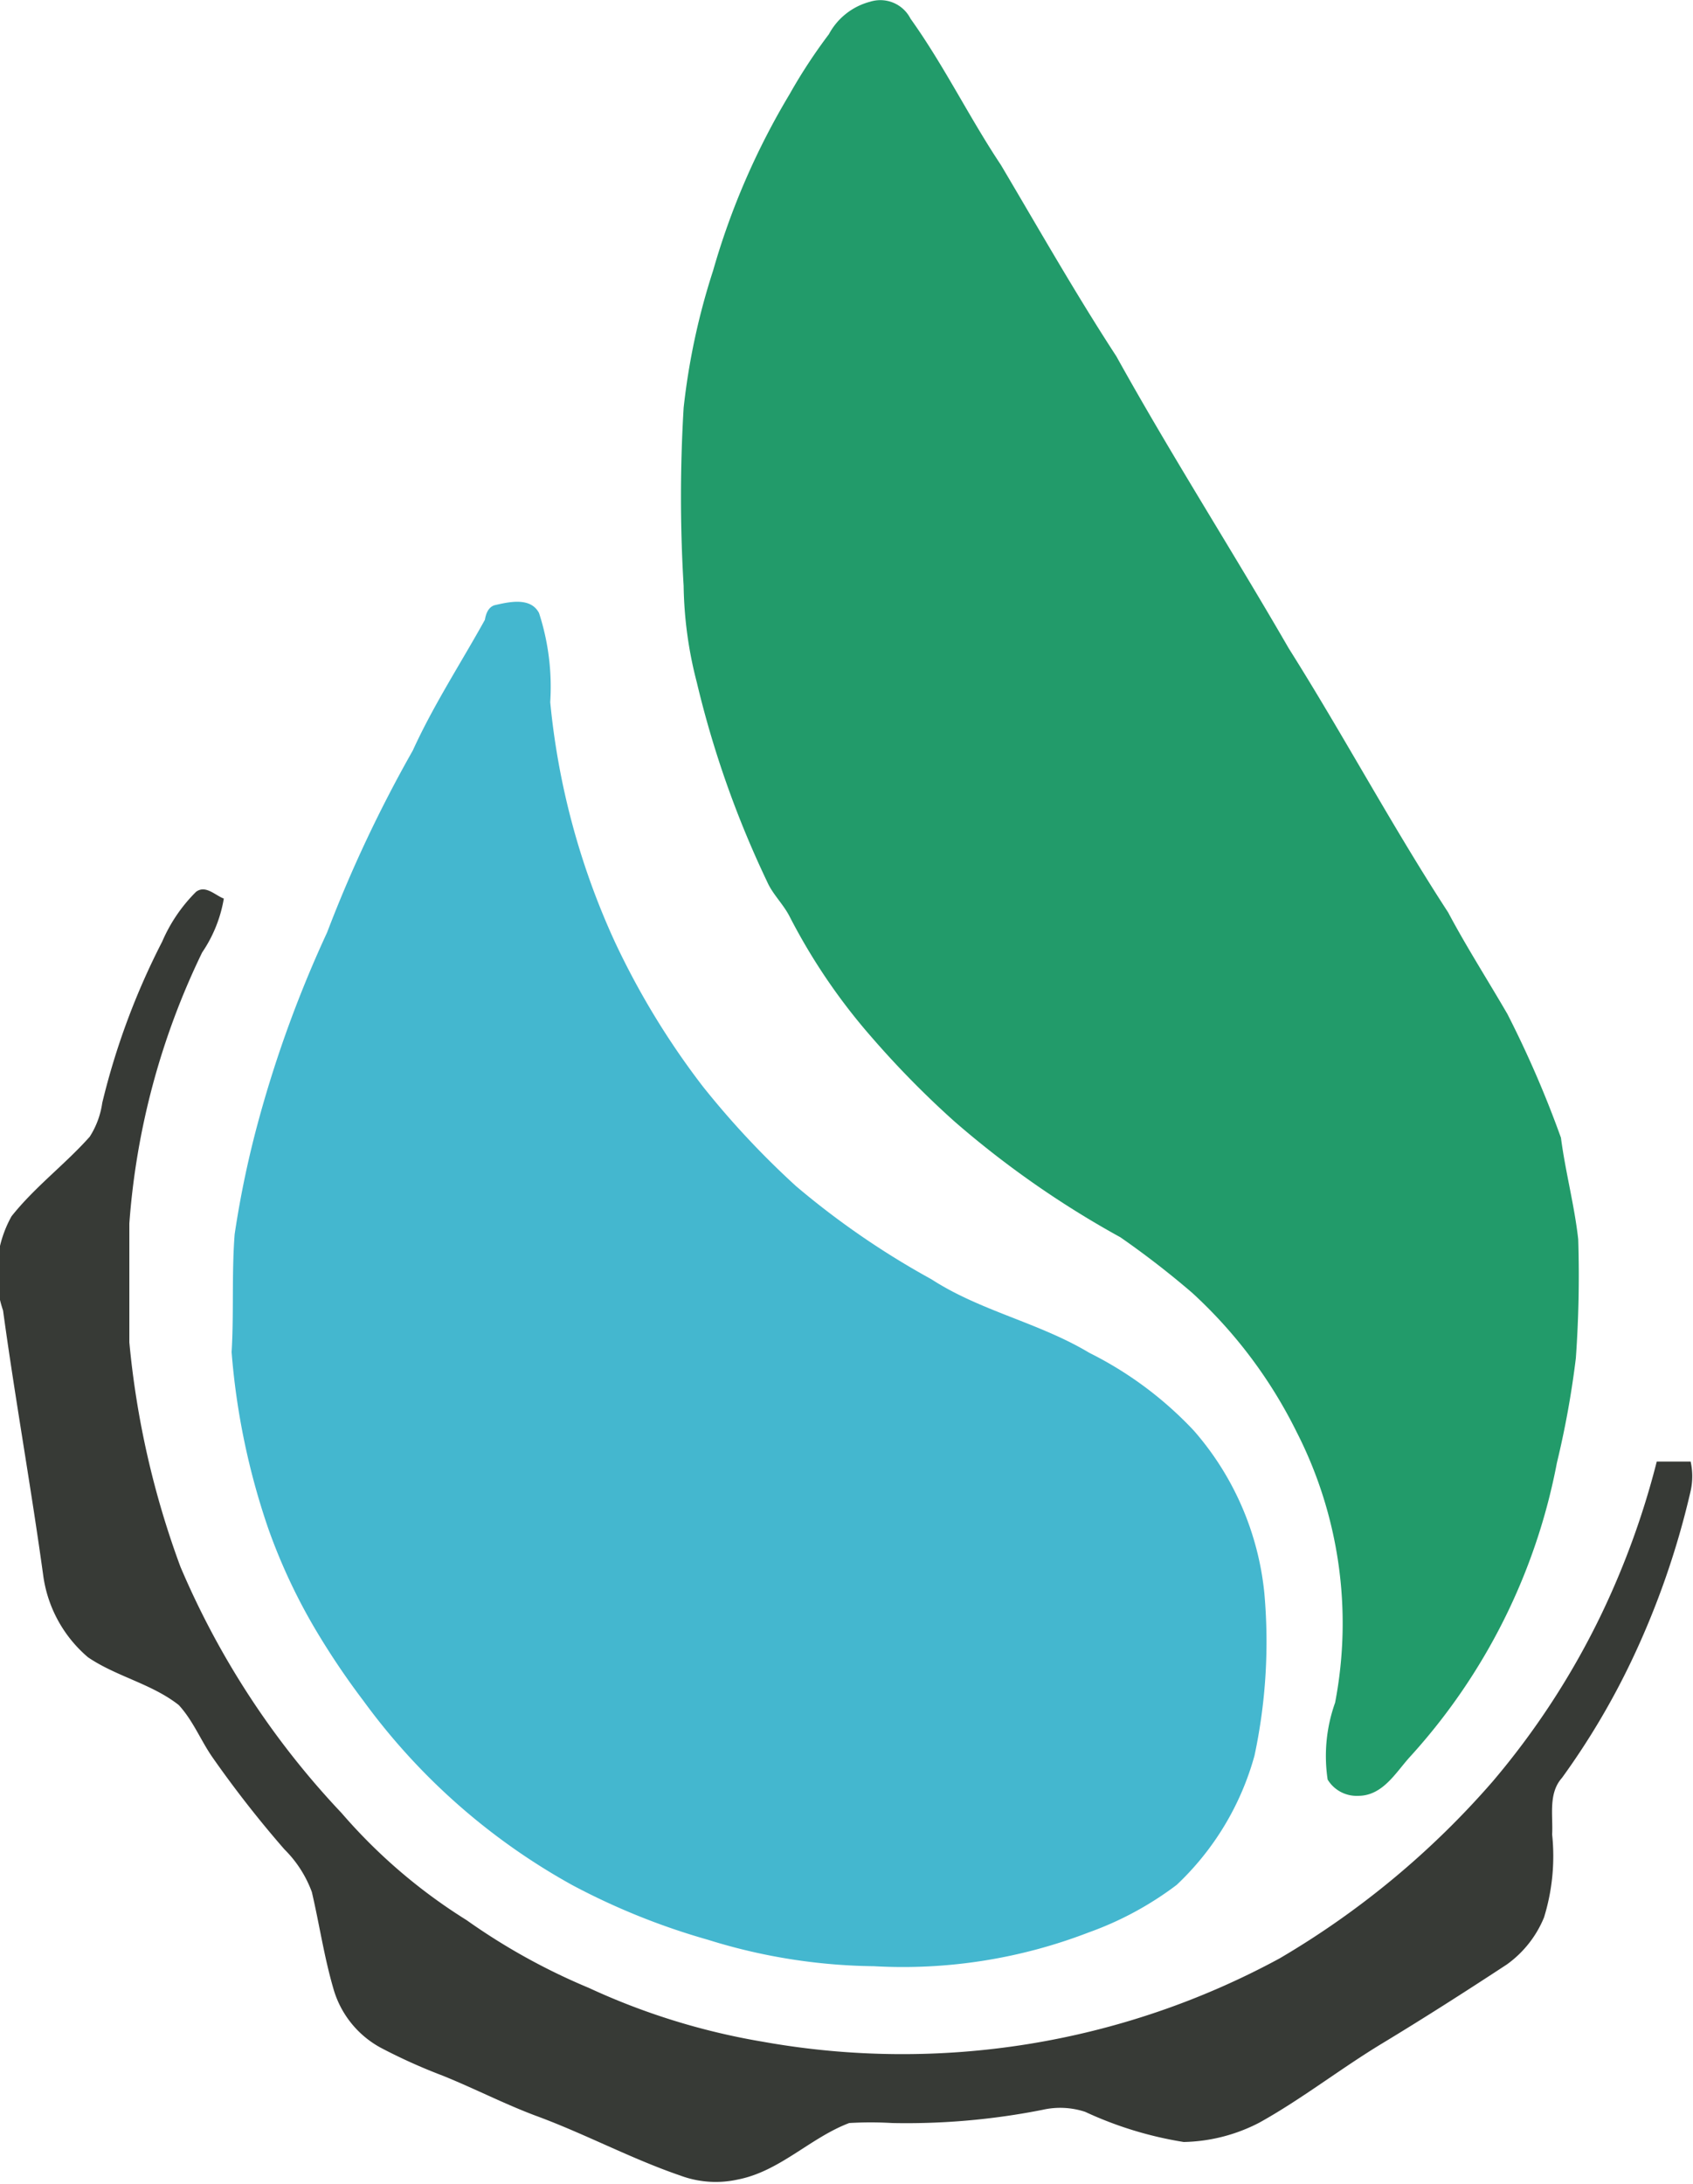 <svg id="Layer_1" data-name="Layer 1" xmlns="http://www.w3.org/2000/svg" viewBox="0 0 50 64.48"><defs><style>.cls-1{fill:#229b6a;}.cls-2{fill:#373a36;}.cls-3{fill:#44b7cf;}</style></defs><path class="cls-1" d="M274.91,357.52a1,1,0,0,1,1.19.5c1,1.4,1.73,2.91,2.67,4.32,1.12,1.89,2.21,3.81,3.41,5.65,1.62,2.92,3.42,5.73,5.09,8.62,1.62,2.57,3.05,5.25,4.71,7.8.53,1,1.17,2,1.75,3a31.15,31.15,0,0,1,1.58,3.65c.13,1,.4,2,.51,3a34.27,34.27,0,0,1-.07,3.51,27,27,0,0,1-.56,3.09,17.84,17.84,0,0,1-4.34,8.68c-.42.46-.8,1.15-1.53,1.15a1,1,0,0,1-.9-.48,4.68,4.68,0,0,1,.22-2.27,12.41,12.41,0,0,0-1.14-8,13.94,13.94,0,0,0-3.08-4.1A26.08,26.08,0,0,0,282.3,394a28.16,28.16,0,0,1-4.89-3.41,27.65,27.65,0,0,1-2.46-2.5,17.65,17.65,0,0,1-2.43-3.58c-.19-.36-.49-.64-.65-1a29.47,29.47,0,0,1-2.08-5.89,11.94,11.94,0,0,1-.39-2.85,44,44,0,0,1,0-5.26,20.18,20.18,0,0,1,.87-4.05,21.7,21.7,0,0,1,2.26-5.21,15.85,15.85,0,0,1,1.16-1.77A1.94,1.94,0,0,1,274.91,357.52Z" transform="translate(-249.21 -357.47)"/><path class="cls-2" d="M255,383.8c.28-.21.56.1.82.2a4,4,0,0,1-.64,1.59,22,22,0,0,0-2.15,8q0,1.76,0,3.51a26,26,0,0,0,1.51,6.63A24.52,24.52,0,0,0,259.3,411a16.17,16.17,0,0,0,3.69,3.16,18.64,18.64,0,0,0,3.61,2,20.16,20.16,0,0,0,5.14,1.59A23.37,23.37,0,0,0,287,415.29a25.27,25.27,0,0,0,6.29-5.22,23.14,23.14,0,0,0,3.17-4.85,24.12,24.12,0,0,0,1.68-4.6l1,0a2,2,0,0,1,0,.87,24.39,24.39,0,0,1-1.74,5,22,22,0,0,1-2.06,3.47c-.41.46-.26,1.11-.29,1.67a6.12,6.12,0,0,1-.24,2.45,3.2,3.2,0,0,1-1.1,1.39c-1.22.8-2.44,1.58-3.68,2.33s-2.37,1.64-3.63,2.34a5.05,5.05,0,0,1-2.23.57,11,11,0,0,1-2.91-.89,2.35,2.35,0,0,0-1.26-.06,20.66,20.66,0,0,1-4.44.39,10.77,10.77,0,0,0-1.27,0c-1.16.44-2.05,1.43-3.3,1.67a3,3,0,0,1-1.69-.12c-1.46-.5-2.83-1.24-4.28-1.77-.93-.35-1.82-.81-2.74-1.18a16.57,16.57,0,0,1-1.82-.82,2.88,2.88,0,0,1-1.41-1.77c-.27-.93-.41-1.89-.63-2.83a3.45,3.45,0,0,0-.81-1.26,32.4,32.4,0,0,1-2.12-2.71c-.35-.5-.57-1.08-1-1.55-.8-.63-1.84-.84-2.68-1.41a3.85,3.85,0,0,1-1.32-2.39c-.36-2.62-.83-5.22-1.19-7.85a3.44,3.44,0,0,1,.25-2.78c.69-.87,1.58-1.53,2.31-2.35a2.5,2.5,0,0,0,.37-1,21.3,21.3,0,0,1,1.77-4.76A4.67,4.67,0,0,1,255,383.8Z" transform="translate(-249.21 -357.47)"/><path class="cls-3" d="M263.81,375.34c.43-.1,1.07-.25,1.32.23a7.06,7.06,0,0,1,.33,2.63,21.94,21.94,0,0,0,1.91,7.08,23,23,0,0,0,2.6,4.27,25.46,25.46,0,0,0,2.75,2.94,24.19,24.19,0,0,0,4,2.75c1.45.94,3.18,1.28,4.66,2.17a10.88,10.88,0,0,1,3.09,2.3,8.58,8.58,0,0,1,2.08,4.79,16.1,16.1,0,0,1-.29,4.8,8.25,8.25,0,0,1-2.3,3.82,9.71,9.71,0,0,1-2.59,1.4,15.25,15.25,0,0,1-6.35,1,17,17,0,0,1-4.9-.78,20.3,20.3,0,0,1-4-1.61,19,19,0,0,1-6.18-5.45,22.38,22.38,0,0,1-1.46-2.18,17,17,0,0,1-1.35-2.91,21.11,21.11,0,0,1-1.08-5.2c.07-1.16,0-2.32.09-3.48a29,29,0,0,1,.73-3.45,35.21,35.21,0,0,1,2-5.46,39.25,39.25,0,0,1,2.53-5.37c.61-1.34,1.42-2.58,2.13-3.86C263.56,375.59,263.63,375.4,263.81,375.34Z" transform="translate(-249.21 -357.47)"/></svg>